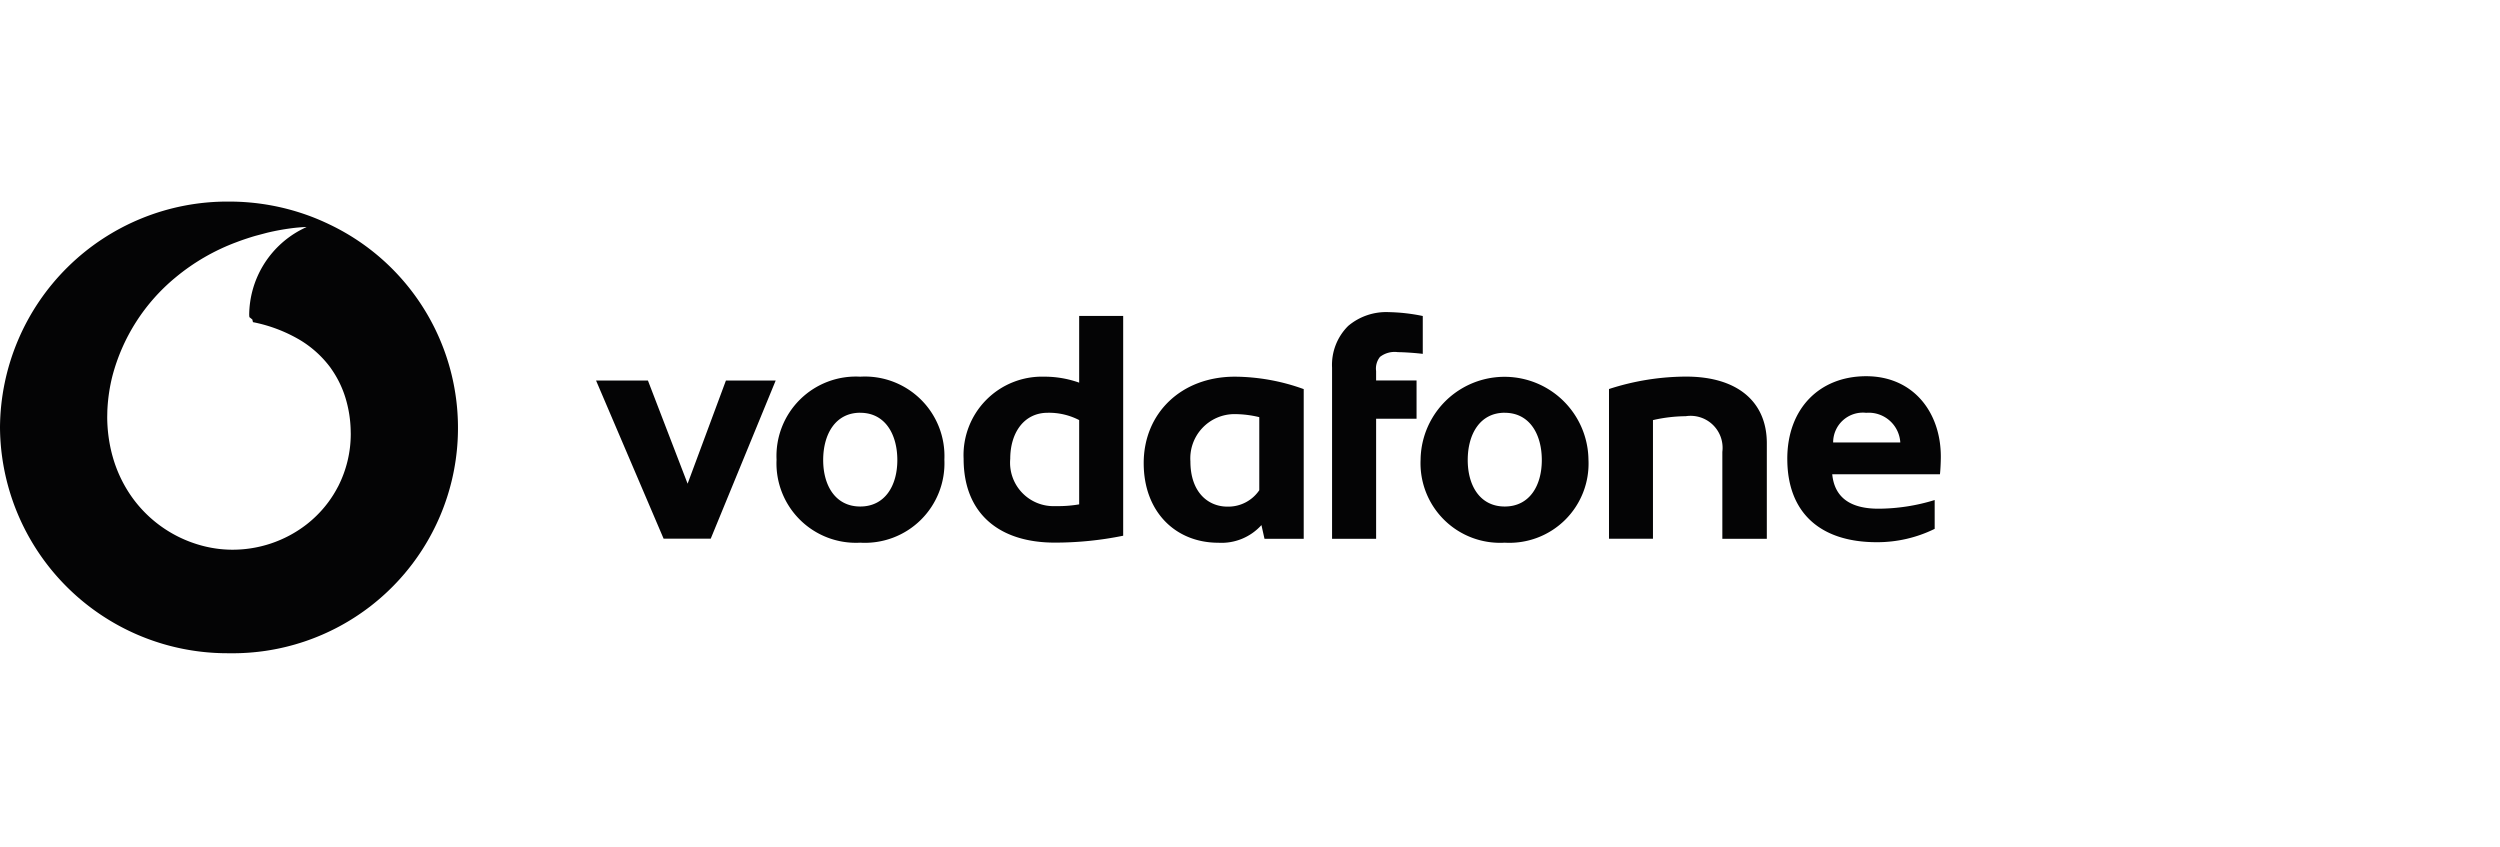 <svg xmlns="http://www.w3.org/2000/svg" xmlns:xlink="http://www.w3.org/1999/xlink" id="logo-testimonials-vodafone" width="177" height="60" viewBox="0 0 177 60"><defs><clipPath id="clip-path"><rect id="Rect&#xE1;ngulo_3014" data-name="Rect&#xE1;ngulo 3014" width="138" height="33" fill="none"></rect></clipPath></defs><rect id="Rect&#xE1;ngulo_3002" data-name="Rect&#xE1;ngulo 3002" width="177" height="60" fill="none"></rect><g id="Grupo_11112" data-name="Grupo 11112" transform="translate(0 14.253)"><path id="Trazado_25107" data-name="Trazado 25107" d="M35.54,9.7l2.81,7.306L41.063,9.7h3.523l-4.6,11.2H36.651L31.867,9.7Z" transform="translate(10.333 2.987)" fill="#040405"></path><g id="Grupo_11115" data-name="Grupo 11115" transform="translate(0 -0.253)"><g id="Grupo_11114" data-name="Grupo 11114" transform="translate(0 0)" clip-path="url(#clip-path)"><path id="Trazado_25108" data-name="Trazado 25108" d="M47.444,21.246a5.624,5.624,0,0,1-5.926-5.878,5.622,5.622,0,0,1,5.926-5.875A5.629,5.629,0,0,1,53.4,15.368a5.631,5.631,0,0,1-5.958,5.878m0-9.2c-1.759,0-2.623,1.523-2.623,3.351,0,1.8.865,3.288,2.623,3.288S50.069,17.2,50.069,15.4c0-1.828-.863-3.351-2.625-3.351" transform="translate(13.462 3.176)" fill="#040405"></path><path id="Trazado_25109" data-name="Trazado 25109" d="M62.816,6.2v15.56a24.133,24.133,0,0,1-4.847.488c-3.917,0-6.45-2.041-6.45-5.937A5.555,5.555,0,0,1,57.232,10.5a7.237,7.237,0,0,1,2.468.424V6.2ZM59.7,13.573a4.665,4.665,0,0,0-2.222-.518c-1.7,0-2.658,1.433-2.658,3.261a3.076,3.076,0,0,0,3.213,3.347A8.836,8.836,0,0,0,59.7,19.54Z" transform="translate(16.705 2.169)" fill="#040405"></path><path id="Trazado_25110" data-name="Trazado 25110" d="M61.147,15.612c0-3.532,2.656-6.119,6.452-6.119a14.545,14.545,0,0,1,4.877.88v10.6H69.7L69.483,20a3.807,3.807,0,0,1-3.058,1.25c-3,0-5.278-2.165-5.278-5.634m8.183-3.258a7.517,7.517,0,0,0-1.789-.215,3.133,3.133,0,0,0-3.087,3.35c0,2.164,1.233,3.2,2.622,3.2a2.654,2.654,0,0,0,2.254-1.16Z" transform="translate(19.827 3.176)" fill="#040405"></path><path id="Trazado_25111" data-name="Trazado 25111" d="M75.23,5.994a12.962,12.962,0,0,1,2.41.274v2.68c-.491-.061-1.328-.12-1.757-.12a1.69,1.69,0,0,0-1.27.334,1.317,1.317,0,0,0-.277,1v.67H77.2v2.708H74.337v8.5H71.218V9.922a3.882,3.882,0,0,1,1.144-2.953,4.164,4.164,0,0,1,2.868-.975" transform="translate(23.092 2.105)" fill="#040405"></path><path id="Trazado_25112" data-name="Trazado 25112" d="M81.909,21.246a5.633,5.633,0,0,1-5.958-5.878,5.943,5.943,0,0,1,11.885,0,5.607,5.607,0,0,1-5.927,5.878m0-9.2c-1.76,0-2.621,1.523-2.621,3.351,0,1.8.861,3.288,2.621,3.288S84.533,17.2,84.533,15.4c0-1.828-.861-3.351-2.625-3.351" transform="translate(24.627 3.176)" fill="#040405"></path><path id="Trazado_25113" data-name="Trazado 25113" d="M94.049,14.818a2.266,2.266,0,0,0-2.592-2.527,10.793,10.793,0,0,0-2.32.276v8.4H86.024v-10.6a17.78,17.78,0,0,1,5.46-.88c3.617,0,5.714,1.764,5.714,4.719V20.97H94.049Z" transform="translate(27.893 3.176)" fill="#040405"></path><path id="Trazado_25114" data-name="Trazado 25114" d="M95.556,15.317c0-3.564,2.286-5.849,5.586-5.849,3.34,0,5.284,2.558,5.284,5.694,0,.427-.032,1.007-.062,1.247H98.738c.155,1.584,1.206,2.439,3.271,2.439a13.643,13.643,0,0,0,3.982-.614v2.041a9.209,9.209,0,0,1-4.1.945c-4.016,0-6.334-2.1-6.334-5.9m8-1.161a2.239,2.239,0,0,0-2.413-2.1,2.106,2.106,0,0,0-2.341,2.1Z" transform="translate(30.984 3.168)" fill="#040405"></path><path id="Trazado_25115" data-name="Trazado 25115" d="M23.272,1.593c-.077-.038-.154-.074-.234-.11-.3-.138-.609-.269-.918-.389A16.38,16.38,0,0,0,16.211,0,16.1,16.1,0,0,0,0,15.988,16.1,16.1,0,0,0,16.211,31.977,15.954,15.954,0,0,0,23.272,1.593m.652,18.6a8.009,8.009,0,0,1-1.518,2.05,8.093,8.093,0,0,1-.718.627,8.55,8.55,0,0,1-5.325,1.777,8.3,8.3,0,0,1-.887-.059,8.49,8.49,0,0,1-1.337-.272,8.9,8.9,0,0,1-5-3.689A9.32,9.32,0,0,1,8,18.139l-.058-.206a10.609,10.609,0,0,1-.351-2.69l.009-.449s.009-.171.009-.162a12.2,12.2,0,0,1,.339-2.242A13.493,13.493,0,0,1,12.416,5.38,14.874,14.874,0,0,1,16.77,2.864c.425-.162.869-.307,1.3-.435l.817-.217A16.43,16.43,0,0,1,20.9,1.856c.282-.03.554-.048.81-.059-.154.073-.3.146-.452.227a6.874,6.874,0,0,0-3.615,6.008l.013.148.209.167.044.189A10.576,10.576,0,0,1,21.238,9.8,7.5,7.5,0,0,1,23.4,11.761l.124.182a7.277,7.277,0,0,1,.939,1.965,8.555,8.555,0,0,1,.364,2.236l.007.3a8.186,8.186,0,0,1-.907,3.748" transform="translate(0 0.272)" fill="#040405"></path></g></g></g></svg>
